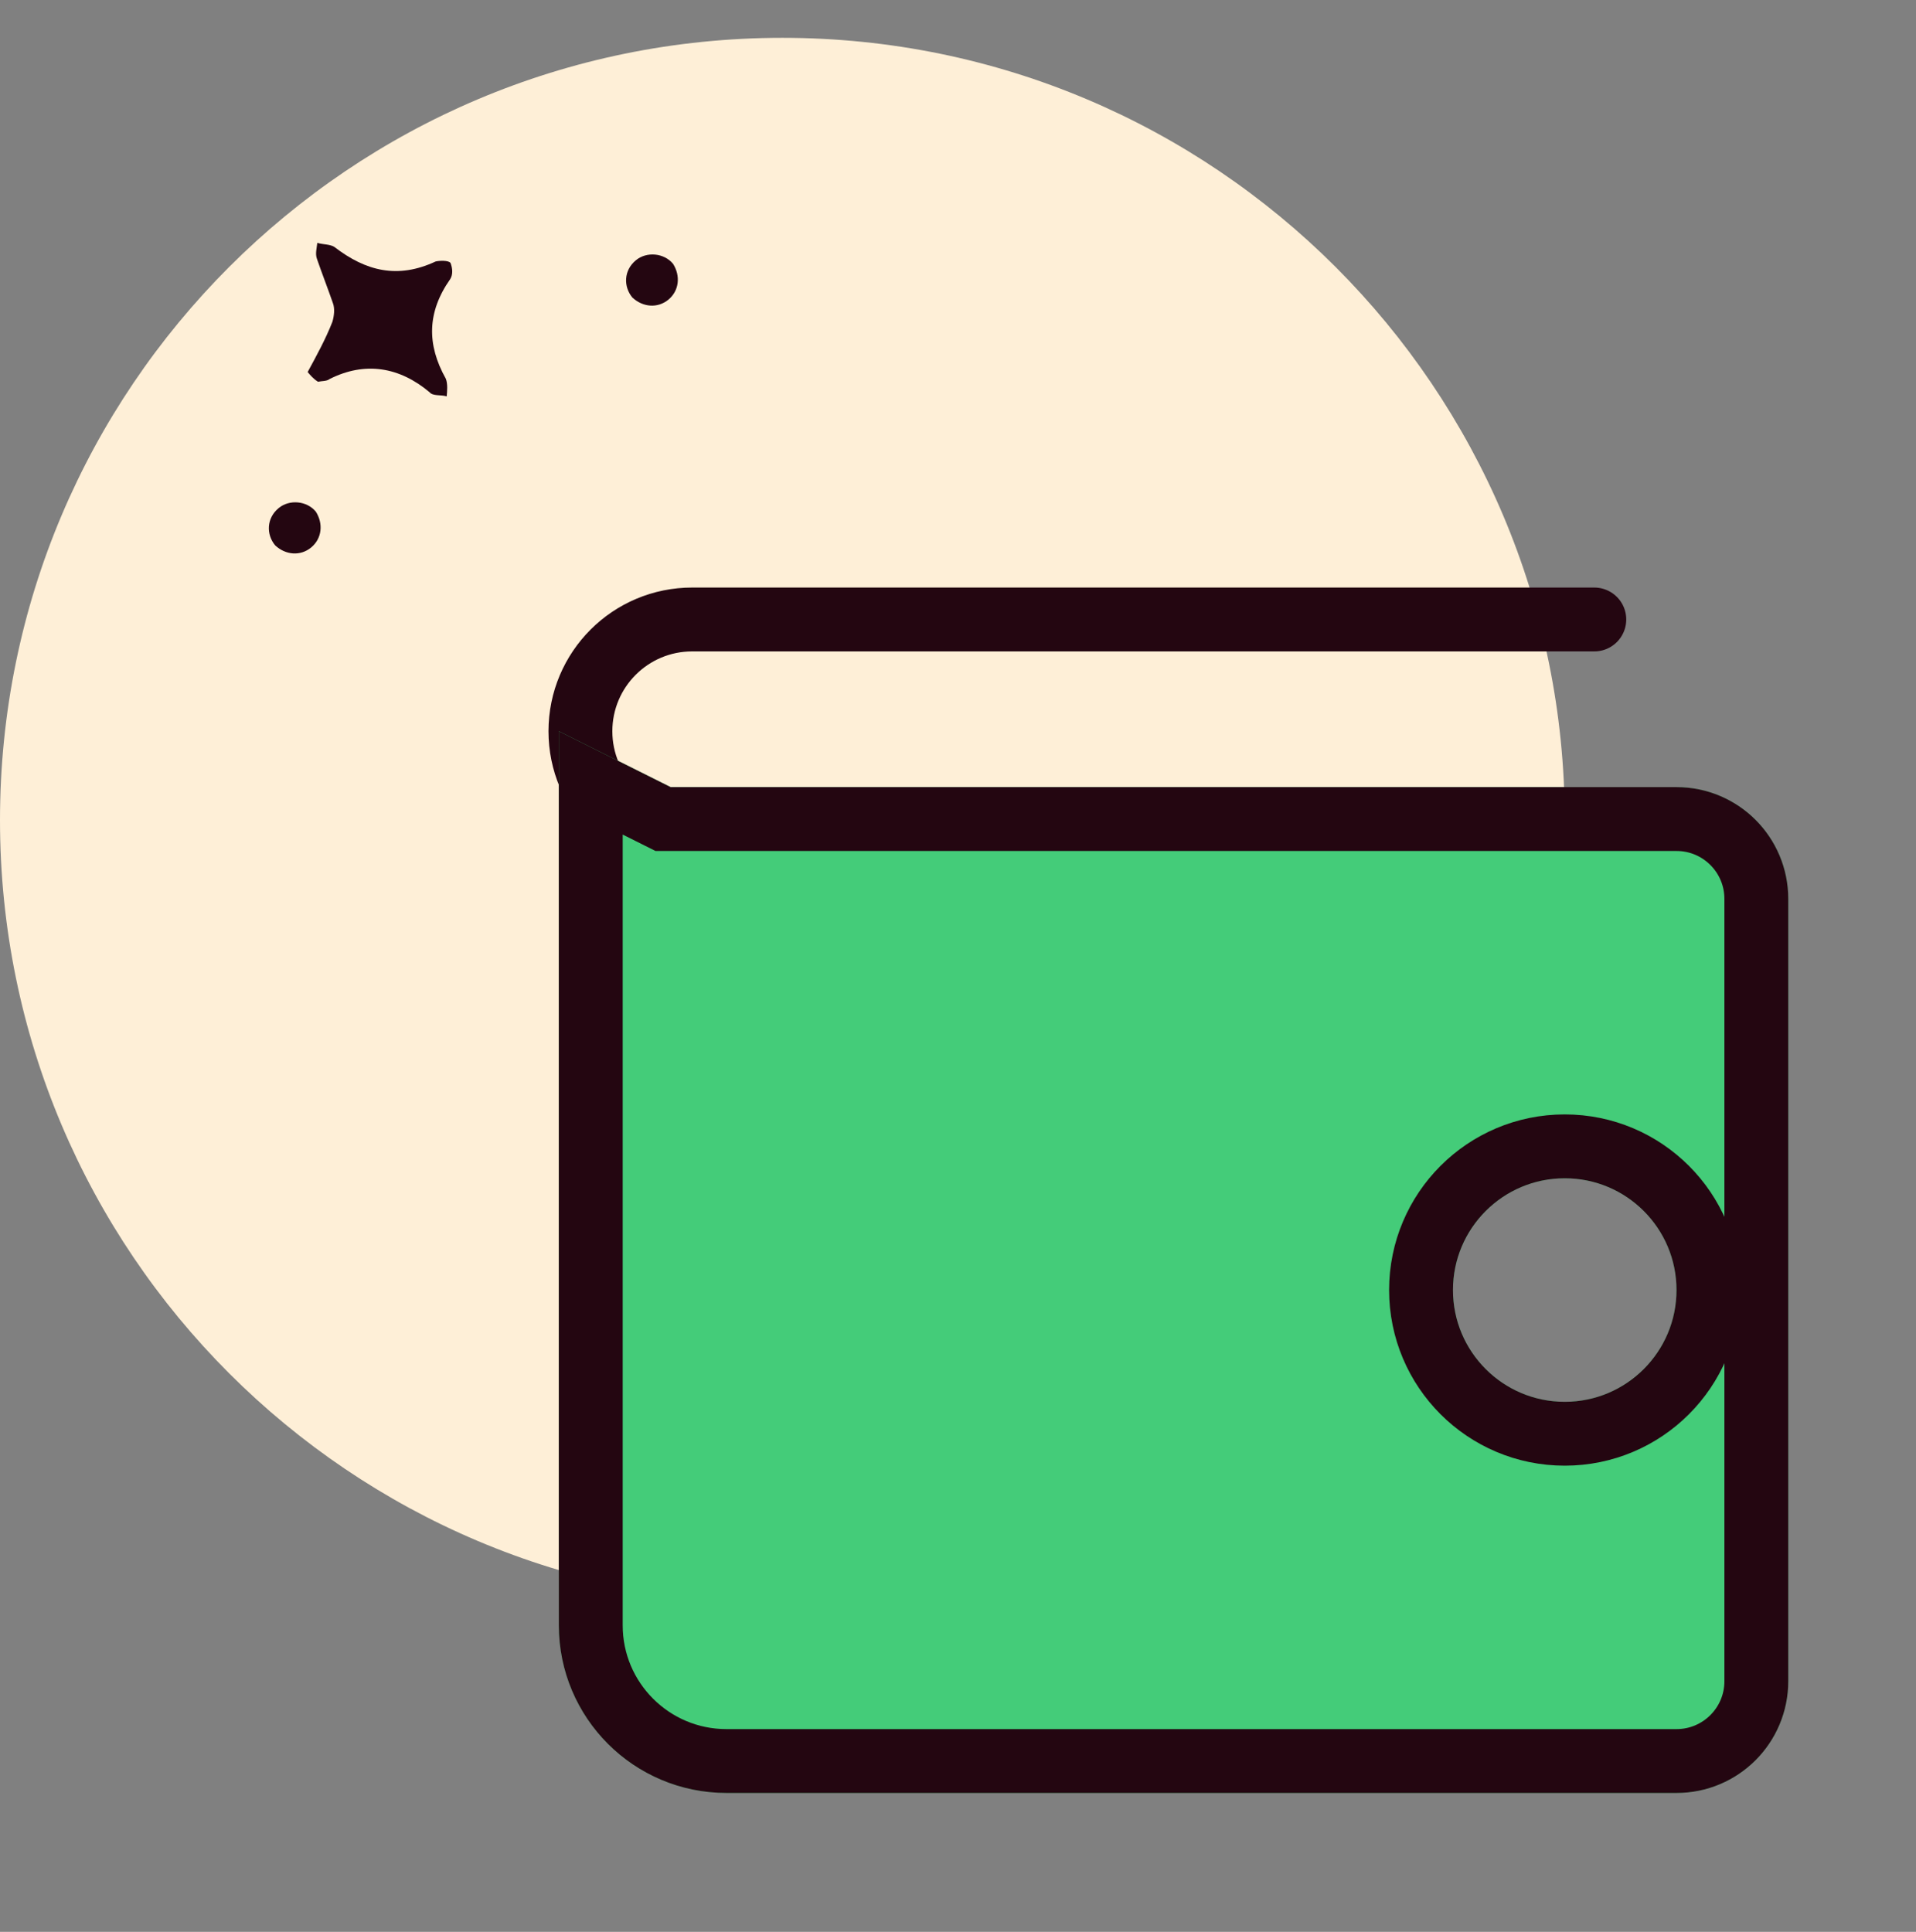 <svg xmlns="http://www.w3.org/2000/svg" width="120" height="121" viewBox="0 0 120 121" fill="none"><rect x="0" y="0" width="120" height="121" fill="#808080" stroke="none"/><path d="M49 100.369C76.062 100.369 98 78.431 98 51.369C98 24.307 76.062 2.369 49 2.369C21.938 2.369 0 24.307 0 51.369C0 78.431 21.938 100.369 49 100.369Z" fill="#FEEFD7"></path><path d="M99.852 38.8H43.352C39.484 38.8 36.352 41.932 36.352 45.8C36.352 49.667 39.484 52.8 43.352 52.8H74.852" stroke="#240611" stroke-width="4" stroke-miterlimit="10" stroke-linecap="round" stroke-linejoin="round"></path><path d="M105 49.3H42L35 45.8V101.8C35 107.6 39.7 112.3 45.5 112.3H105C108.868 112.3 112 109.168 112 105.3V56.3C112 52.432 108.868 49.3 105 49.3ZM98 87.8C94.132 87.8 91 84.668 91 80.8C91 76.933 94.132 73.8 98 73.8C101.868 73.8 105 76.933 105 80.8C105 84.668 101.868 87.8 98 87.8Z" fill="#44CC79"></path><path d="M41.106 51.089L41.528 51.3H42H105C107.763 51.3 110 53.537 110 56.3V105.3C110 108.063 107.763 110.3 105 110.3H45.5C40.805 110.3 37 106.495 37 101.8V49.036L41.106 51.089ZM89 80.8C89 85.772 93.028 89.8 98 89.8C102.972 89.8 107 85.772 107 80.8C107 75.828 102.972 71.8 98 71.8C93.028 71.8 89 75.828 89 80.8Z" stroke="#240611" stroke-width="4"></path><path d="M19.269 23.301C19.837 22.258 20.405 21.215 20.818 20.157C20.932 19.776 20.976 19.31 20.85 18.985C20.542 18.095 20.163 17.119 19.855 16.228C19.729 15.903 19.843 15.522 19.872 15.212C20.253 15.326 20.649 15.285 20.945 15.469C22.917 16.986 24.907 17.486 27.283 16.378C27.523 16.322 28.074 16.296 28.215 16.466C28.341 16.791 28.382 17.186 28.197 17.482C26.751 19.54 26.716 21.573 27.924 23.723C28.05 24.048 28.006 24.514 27.977 24.825C27.596 24.711 27.116 24.822 26.905 24.567C25.017 22.98 22.858 22.62 20.637 23.743C20.468 23.884 20.157 23.855 19.917 23.911C19.621 23.726 19.41 23.471 19.269 23.301Z" fill="#240611"></path><path d="M41.863 18.767C41.183 19.329 40.252 19.242 39.604 18.633C39.041 17.953 39.058 16.936 39.823 16.303C40.502 15.74 41.589 15.842 42.152 16.522C42.63 17.272 42.542 18.204 41.863 18.767Z" fill="#240611"></path><path d="M19.49 34.289C18.81 34.851 17.878 34.764 17.231 34.155C16.668 33.475 16.685 32.458 17.45 31.825C18.129 31.262 19.216 31.365 19.779 32.044C20.257 32.794 20.169 33.726 19.49 34.289Z" fill="#240611"></path></svg>